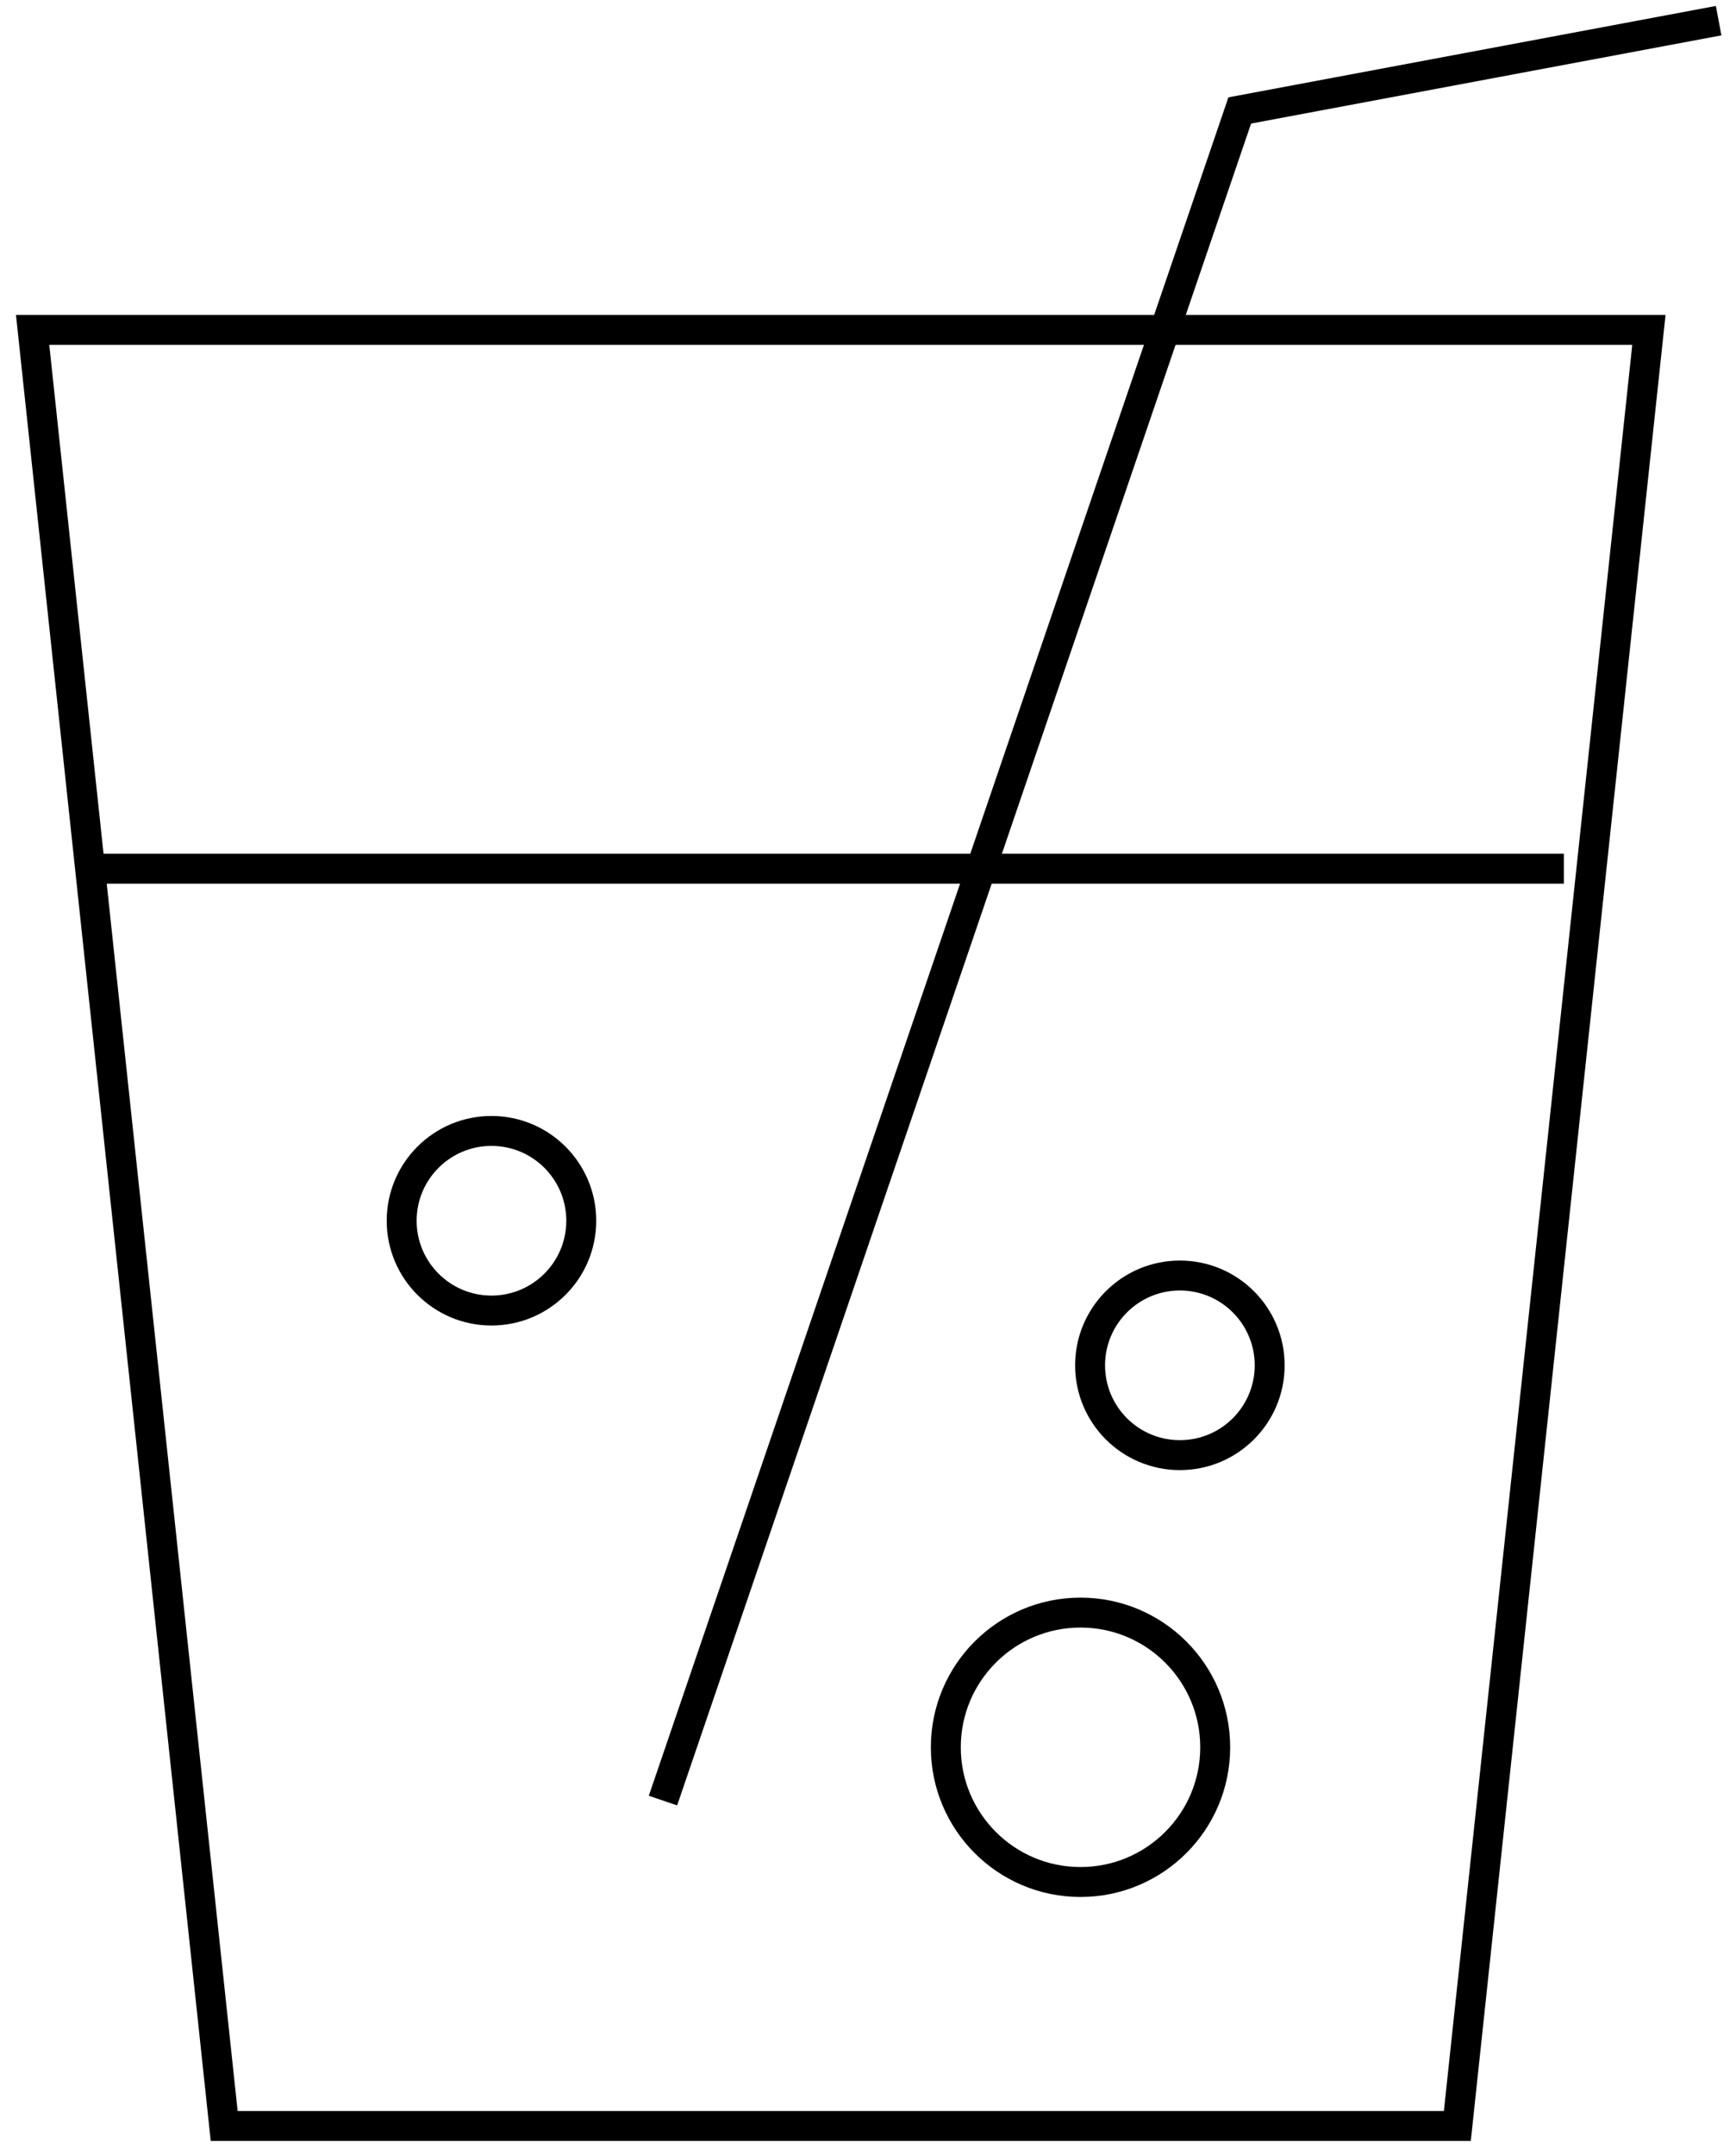 <svg width="58" height="72" viewBox="0 0 58 72" fill="none" xmlns="http://www.w3.org/2000/svg">
<path d="M48.69 71.02H7.49L1.09 11.02H55.09L48.69 71.02Z" stroke="black" stroke-miterlimit="10"/>
<path d="M22.15 60.15L41.42 3.69L57.42 0.69" stroke="black" stroke-miterlimit="10"/>
<path d="M3.25 29.02H52.25" stroke="black" stroke-miterlimit="10"/>
<path d="M16.42 43.78C18.077 43.78 19.42 42.437 19.42 40.78C19.42 39.123 18.077 37.78 16.42 37.78C14.763 37.78 13.42 39.123 13.42 40.78C13.42 42.437 14.763 43.78 16.42 43.78Z" stroke="black" stroke-miterlimit="10"/>
<path d="M39.42 48.61C41.077 48.61 42.42 47.267 42.42 45.61C42.42 43.953 41.077 42.61 39.42 42.61C37.763 42.61 36.42 43.953 36.42 45.61C36.42 47.267 37.763 48.61 39.42 48.61Z" stroke="black" stroke-miterlimit="10"/>
<path d="M36.1 62.87C38.585 62.87 40.6 60.855 40.6 58.37C40.6 55.885 38.585 53.87 36.1 53.87C33.615 53.87 31.6 55.885 31.6 58.37C31.6 60.855 33.615 62.87 36.1 62.87Z" stroke="black" stroke-miterlimit="10"/>
</svg>
